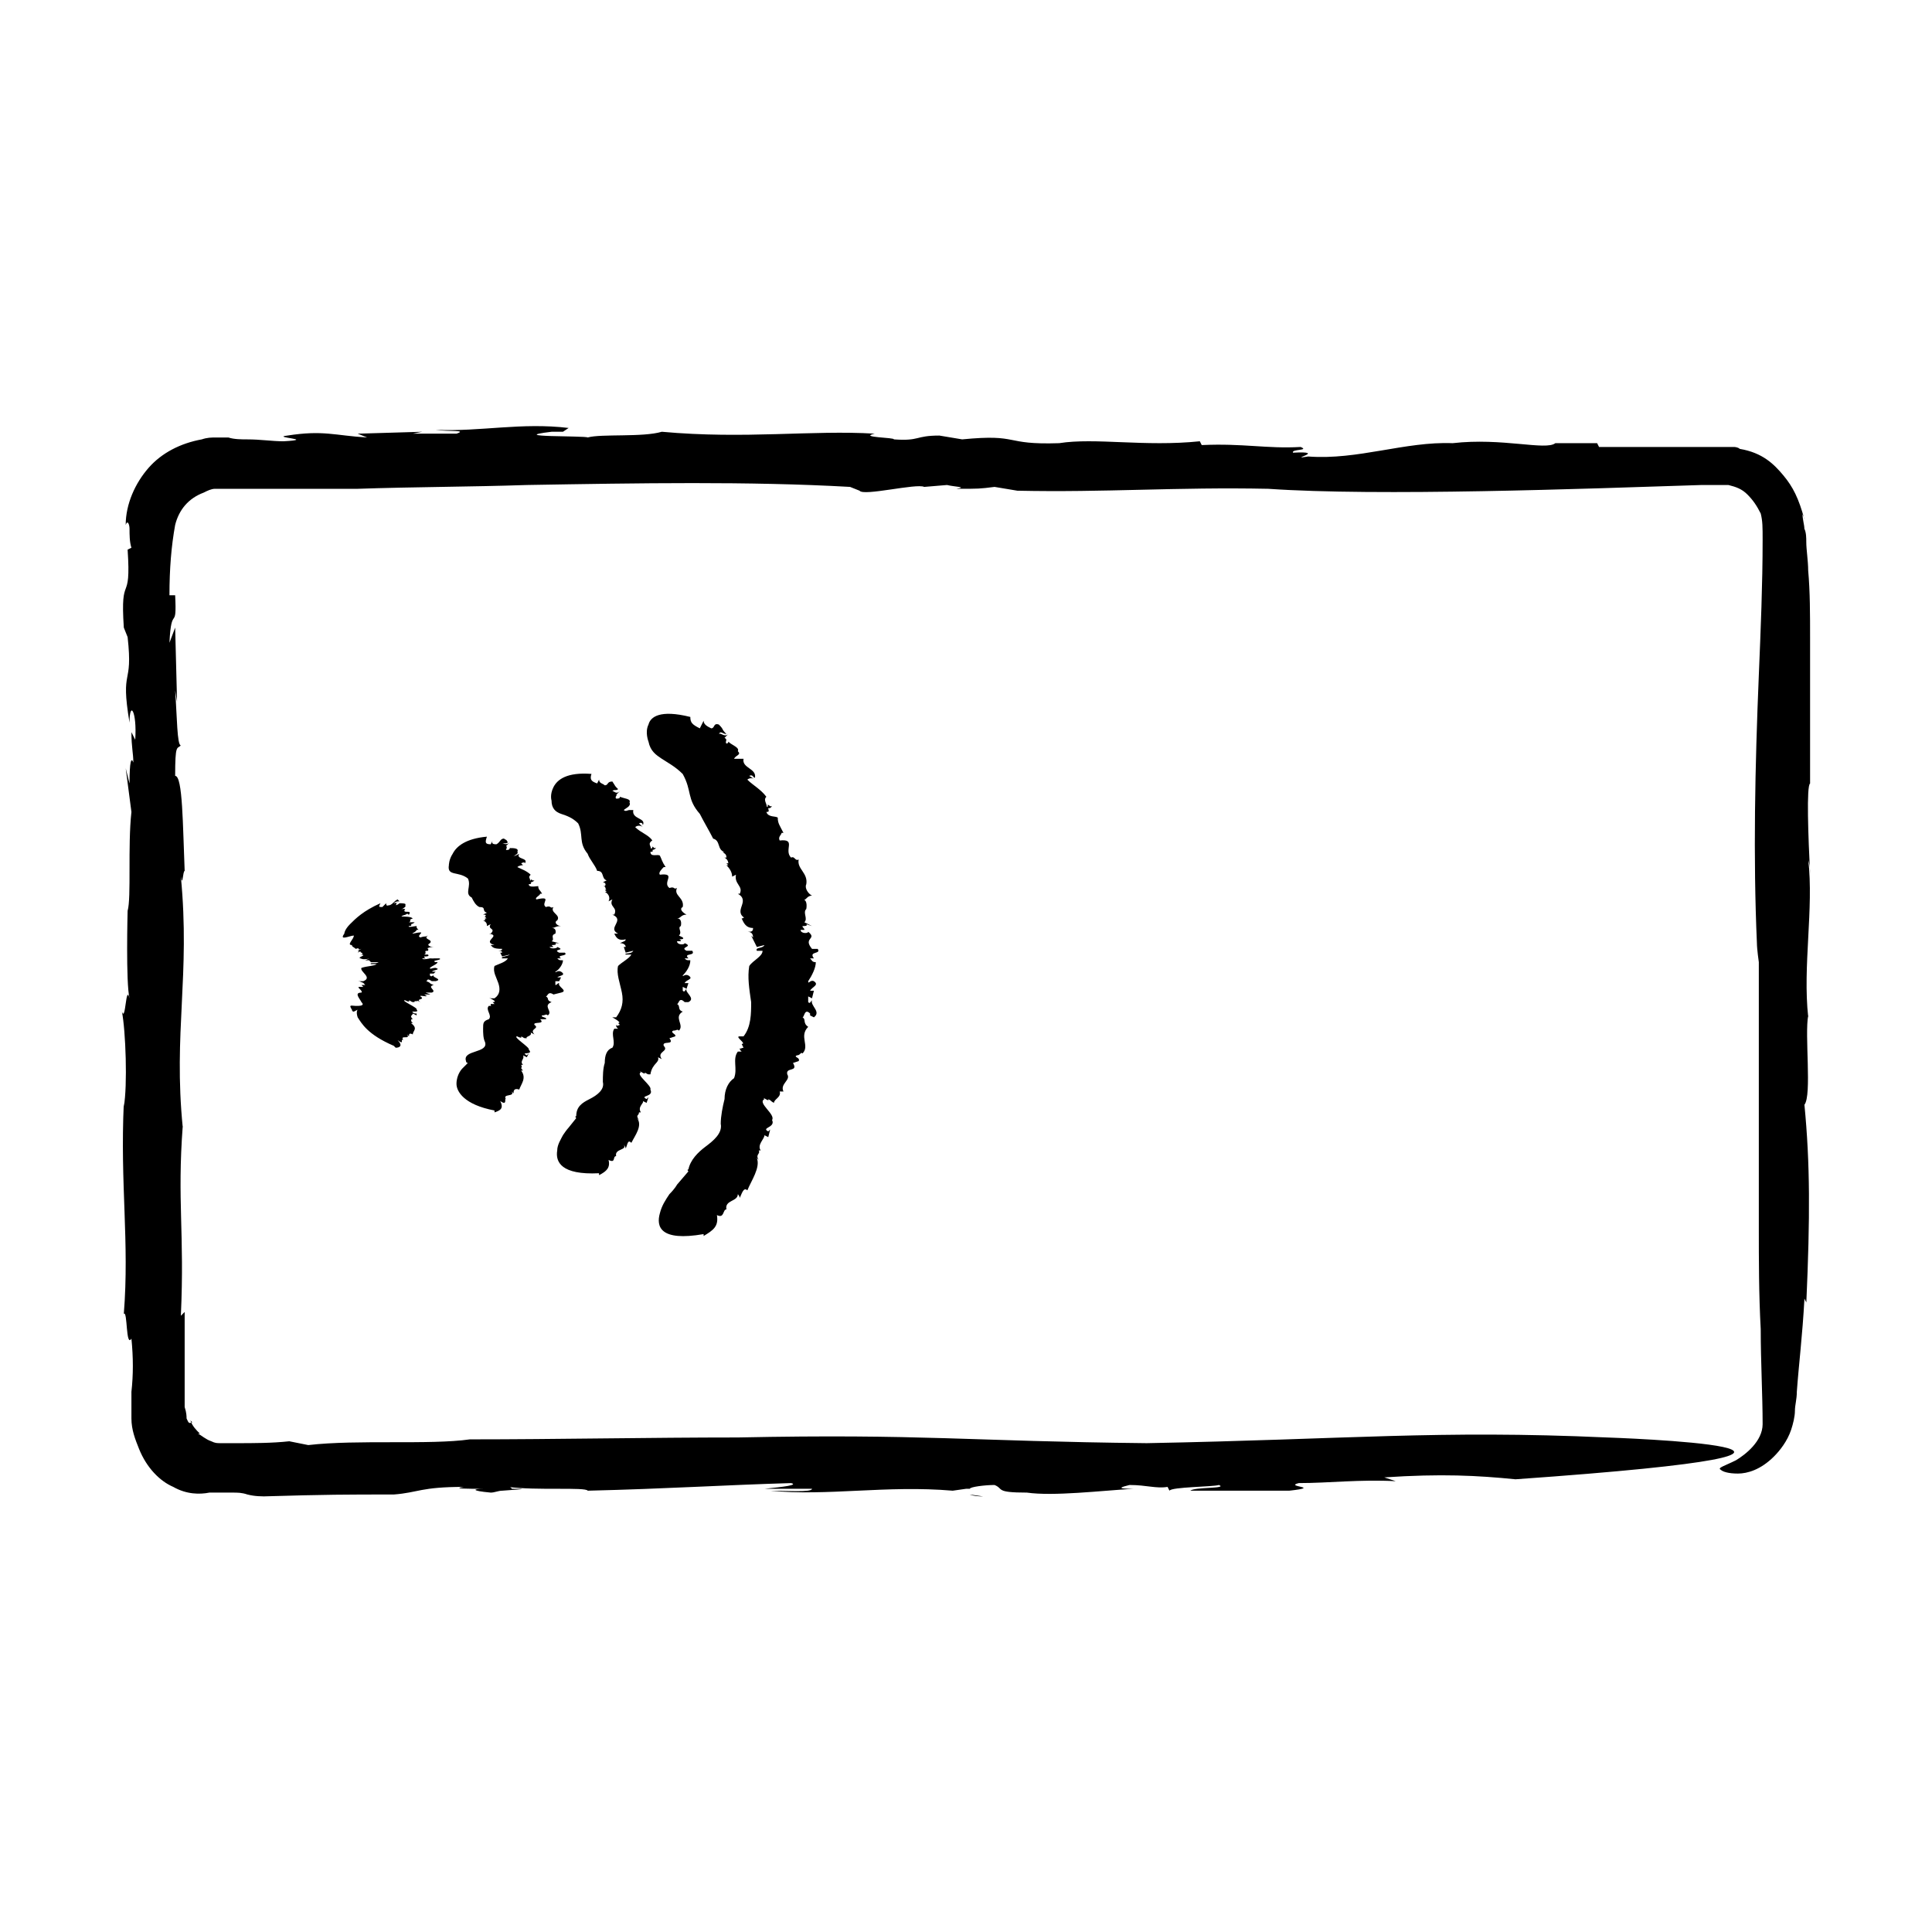 <?xml version="1.0" encoding="UTF-8"?>
<!-- Uploaded to: SVG Repo, www.svgrepo.com, Generator: SVG Repo Mixer Tools -->
<svg fill="#000000" width="800px" height="800px" version="1.1" viewBox="144 144 512 512" xmlns="http://www.w3.org/2000/svg">
 <g>
  <path d="m333.5 365.74c-0.504 0-0.504-0.504 0 0z"/>
  <path d="m623.69 351.63v-38.289c0-6.551 0-12.594-0.504-18.137 0-2.519-0.504-5.543-0.504-7.559 0-1.008 0-2.519-0.504-3.527 0-1.008-0.504-2.519-0.504-4.031 0 0.504 0.504 1.008 0.504 1.512-1.512-5.543-3.023-8.566-5.543-11.586-2.519-3.023-5.543-6.047-11.586-7.055-0.504-0.504-1.512-0.504-1.512-0.504h-5.039-4.535-9.574-16.625l-0.504-1.008h-18.137 7.055c-2.519 2.016-14.105-1.512-27.207 0-12.594-0.504-25.191 4.535-38.289 3.527-6.047 1.008 5.543-1.512-4.031-1.008-0.504-1.008 4.535-0.504 2.016-1.512-9.07 0.504-15.113-1.008-26.199-0.504l-0.504-1.008c-14.609 1.512-27.711-1.008-37.281 0.504-15.113 0.504-10.078-2.519-25.695-1.008l-6.047-1.008c-6.551 0-5.039 1.512-12.09 1.008 0.504-0.504-9.574-0.504-5.039-1.512-16.625-1.008-34.258 1.512-56.426-0.504-5.039 1.512-16.121 0.504-19.648 1.512-0.504-0.504-22.168 0-9.574-1.512h3.023l1.512-1.008c-12.594-1.512-23.176 1.008-35.266 0.504 3.527 0.504 8.566 0 5.543 1.008h-11.586l2.519-0.504-17.129 0.508 2.519 1.008c-8.566-0.504-11.586-2.016-21.16-0.504-4.535 0.504 8.062 1.008-1.008 1.512-3.023 0-6.047-0.504-9.574-0.504-1.512 0-3.527 0-5.039-0.504h-3.023c-1.512 0-2.519 0-4.031 0.504-5.543 1.008-10.578 3.527-14.105 7.559s-6.047 9.574-6.047 15.113c0.508-1.516 1.012-0.004 1.012 1.004 0 1.512 0 3.527 0.504 5.039l-1.008 0.504c1.008 15.113-2.016 5.543-1.008 20.656l1.008 2.519c1.512 13.602-2.016 7.559 0.504 22.672 0-6.047 2.016-3.023 1.512 4.535l-1.008-2.016c0 4.031 0.504 5.543 0.504 8.062-0.508-1.516-1.008-0.508-1.008 5.539l-1.008-4.031 1.512 11.586c-1.008 9.07 0 22.672-1.008 26.199 0 0-0.504 19.145 0.504 23.176-1.008-4.031-1.008 6.551-2.016 3.527 1.008 5.039 1.512 19.648 0.504 25.191v-1.008c-1.008 21.664 1.512 36.777 0 55.922 1.008-1.008 0.504 9.07 2.016 6.551 0.504 5.039 0.504 9.574 0 14.105v3.527 3.527c0 3.023 1.008 5.543 2.016 8.062 2.016 5.039 5.543 8.566 9.07 10.078 3.527 2.016 7.055 2.016 9.574 1.512h6.047c1.512 0 2.519 0 4.031 0.504 2.016 0.504 3.527 0.504 6.047 0.504h-2.016c17.129-0.504 22.168-0.504 34.762-0.504 6.551-0.504 7.055-2.016 18.641-2.016-3.527 0.504 1.008 0.504 5.039 0.504-2.519 0-3.527 0.504 2.016 1.008 1.008 0 2.016-0.504 3.023-0.504 0 0 0.504 0 0 0 7.055-0.504 6.047-0.504 2.519-0.504 0 0 0-0.504-1.008-0.504 7.559 1.008 20.656 0 21.16 1.008 21.16-0.504 36.273-1.512 53.906-2.016 2.016 0.504-2.016 1.008-7.055 1.512h12.594c0 1.008-7.055 0.504-11.082 0.504 15.113 1.512 30.73-1.512 48.367 0l3.527-0.504h1.008c0-0.504 4.031-1.008 6.551-1.008 2.519 1.008 0 2.016 8.566 2.016 7.055 1.008 19.648-0.504 28.215-1.008-5.039 0-3.023-0.504-1.008-1.008 4.535 0 7.055 1.008 10.078 0.504l0.504 1.008c0.504-1.008 11.586-1.008 13.098-1.512 2.519 1.008-6.551 0.504-7.559 1.512h26.199c9.07-1.008-1.512-1.008 2.519-2.016 8.062 0 16.121-1.008 25.695-0.504l-3.023-1.008c15.113-1.008 24.688-0.504 34.762 0.504 114.36-8.062 24.184-11.082 24.184-11.082-44.84-2.016-68.52 0.504-121.92 1.512-47.359-0.504-59.449-2.519-108.32-1.512-23.176 0-48.367 0.504-71.039 0.504-10.578 1.512-29.727 0-42.824 1.512l-5.039-1.008c-4.535 0.504-9.574 0.504-14.105 0.504h0.504-2.519-2.016c-1.008 0-1.512 0-2.519-0.504-1.512-0.504-2.519-1.512-3.527-2.016h0.504c-1.008-1.008-2.016-2.016-2.519-3.527 0 0 0.504 0.504 0.504 0.504-1.016 0.5-1.016-0.004-1.52-1.012 0-0.504 0-1.512-0.504-3.023v-8.566-16.625l-1.008 1.008c1.008-22.168-1.008-30.23 0.504-50.383v0.504c-2.519-25.191 2.016-40.305-0.504-66.504 0.504 3.027 0.504-1.508 1.008-1.508-0.504-12.09-0.504-25.191-2.519-25.191 0-8.566 0.504-7.055 1.512-8.062-1.008 0-1.008-7.559-1.512-14.609l0.504 3.023-0.504-19.648-1.512 4.031c0.504-10.578 2.016-2.519 1.512-12.594h-1.512c0-7.055 0.504-13.098 1.512-18.641 1.008-4.031 3.527-7.055 7.559-8.566 1.008-0.504 2.016-1.008 3.023-1.008h2.016 2.519 11.082 22.168c14.609-0.504 29.727-0.504 44.84-1.008 29.727-0.504 58.945-1.008 85.648 0.504l2.519 1.008c1.008 1.512 15.113-2.016 17.129-1.008l6.047-0.504c2.016 0.504 5.543 0.504 2.519 1.008 6.047 0 6.047 0 10.078-0.504l6.047 1.008c23.176 0.504 42.32-1.008 66.504-0.504 29.223 2.016 83.633 0 114.87-1.008h4.031 3.023c2.016 0.504 3.527 1.008 5.039 2.519 1.512 1.512 2.519 3.023 3.527 5.039 0.504 2.016 0.504 3.527 0.504 7.055 0 11.586-0.504 23.68-1.008 35.77-1.008 24.184-1.512 48.367-0.504 71.039 0 1.512 0.504 5.039 0.504 5.039v41.312 29.223c0 8.062 0 17.633 0.504 26.703 0 8.566 0.504 17.633 0.504 25.191-0.012 4.523-4.547 8.051-7.062 9.562-3.023 1.512-5.039 2.016-4.031 2.519 0.504 0.504 2.016 1.008 4.535 1.008s6.047-1.008 9.574-4.535c1.512-1.512 3.527-4.031 4.535-7.055 0.504-1.512 1.008-3.527 1.008-5.039s0.504-3.023 0.504-5.039c0.504-7.055 1.512-15.113 2.016-24.688l0.504 1.008c1.008-22.672 1.008-36.777-0.504-52.395 2.016-2.519 0-18.641 1.008-23.68v0.504c-1.512-13.602 1.512-28.719 0-41.816 0 0.504 0.504 1.008 0.504 4.031-0.508-10.074-1.012-23.676-0.004-24.18z"/>
  <path d="m358.18 390.93c0 0.504-2.016 0.504-2.016-0.504h1.008c0-0.504-0.504-0.504-0.504-1.008 0.504 0 1.512 0 1.008-0.504l1.512 0.504-2.016-1.008c1.008-1.008-0.504-2.519 0.504-3.527 0 0 0.504-2.519-1.008-2.519 1.008 0.504 1.008-1.008 2.519-1.008-1.008-0.504-2.016-2.016-1.512-3.023 0.504-3.023-2.519-4.031-2.016-6.551-1.008 0.504-1.008-1.008-2.016-0.504-2.016-2.016 1.512-5.039-3.023-4.535-0.504-1.008 0.504-1.512 0.504-2.016h0.504c-1.008-2.016-1.512-2.519-1.512-4.031-0.504-0.504-2.519 0-3.023-1.512 1.008 0 0.504-0.504 0.504-1.008 0.504 0 0.504 0 1.008-0.504h-0.504c-0.504-0.504-1.008-0.504-0.504 0 0 0-0.504 0-0.504 0.504 0.504-1.008-1.008-2.016 0-3.023-1.512-2.016-3.527-3.023-5.039-4.535 0.504-0.504 1.512-0.504 2.016 0l-1.512-1c1.008-0.504 1.008 0.504 1.512 0.504 0.504-2.519-3.527-2.519-3.023-5.039h-1.008-1.512c0.504-1.008 2.016-1.008 1.008-2.016 0.504-1.008-1.512-1.512-2.519-2.519 0 0.504-0.504 0.504-0.504 0.504-0.504-0.504 0.504-1.008-0.504-1.512l1.008-1.008c-1.008 1.008-2.016-0.504-2.519 0 0.504-1.008 1.008 0 2.016 0-1.512-1.512-0.504-1.008-2.016-2.519-1.512-0.504-1.008 1.008-2.016 1.008-1.008-0.504-2.016-1.008-2.016-2.016l-1.004 2.019c-2.016-1.008-2.519-1.512-2.519-3.023-8.062-2.016-10.578 0-11.082 2.016-1.008 2.016 0 4.535 0 4.535 0.504 2.519 2.016 3.527 3.527 4.535 1.512 1.008 3.527 2.016 5.543 4.031 2.519 4.535 1.008 6.551 4.535 10.578 1.008 2.016 2.519 4.535 3.527 6.551 2.016 0.504 1.008 3.023 3.023 3.527l-0.508-0.004c0.504 0.504 1.008 0.504 1.008 1.512h-0.504c1.008 0.504 1.008 1.512 1.008 1.512h-0.504l0.504 0.504h-0.504c1.008 1.008 1.512 2.016 1.512 3.023l1.008-0.504c-0.504 2.519 2.016 3.023 1.008 5.039h-0.504c3.527 2.016-1.512 4.535 2.016 6.551-0.504-0.504-0.504 0-1.008 0 0.504 1.008 1.008 2.519 3.023 2.519 0 1.008-0.504 1.008-1.512 1.008 1.008 0 1.512 0.504 1.512 1.512l-0.504-0.504 1.508 3.019 2.016-0.504c-0.504 1.008-2.519 0.504-2.016 1.512h1.512c0 1.512-2.519 2.519-3.527 4.031-0.504 3.023 0 6.047 0.504 9.574 0 3.023 0 6.551-2.016 9.07h-1.008c-1.512 0 2.016 2.016 0.504 2.016l0.504 1.008c-0.504 0-1.008 0.504-1.008 0 0 0.504 0 0.504 0.504 1.008l-1.004-0.004c-1.512 2.016 0 4.535-1.008 7.055-1.512 1.008-2.519 3.023-2.519 5.543-0.504 2.016-1.008 4.535-1.008 6.551 0.504 2.519-2.016 4.535-4.031 6.047-2.016 1.512-4.031 3.527-4.535 6.047-0.504 0 0 0.504 0 0.504l-3.023 3.527s-0.504 1.008-2.016 2.519c-1.008 1.512-2.016 3.023-2.519 5.039-1.008 3.527 0 7.559 11.586 5.543v0.504c2.519-1.512 4.031-2.519 3.527-5.543 2.016 1.008 1.512-1.512 2.519-1.512-0.504-2.519 3.023-2.016 3.023-4.031 0 0 0.504 0.504 0.504 1.008 0.504-1.008 1.008-3.023 2.016-2.016 1.008-2.519 3.527-6.047 2.519-8.566l0.504 0.504c-1.008-1.512 0.504-1.512 0-2.519h0.504c-1.008-1.512 1.008-3.023 1.008-4.031l1.008 0.504 0.504-2.016-0.504 0.504c-2.016-1.008 2.016-1.008 1.008-3.023 1.008-1.512-4.031-4.535-2.016-5.543-1.008-1.008 1.512 1.008 1.008 0 1.008 0.504 0.504 0.504 1.512 1.008 0-1.008 2.016-1.512 1.512-3.023h1.008c-1.008-2.016 2.016-3.023 1.008-4.535-0.504-2.016 3.023-0.504 1.512-3.023l1.512-0.504c0.504-1.008-1.512-1.008-0.504-1.512 1.008 0 1.008-1.008 1.512-0.504 2.016-2.016-1.008-4.535 1.512-7.055-1.512-1.008-0.504-2.016-1.512-2.519 0.504 0 0.504-2.519 2.016-1.008v0.504l1.008 0.504c2.016-1.512-1.008-3.023-0.504-4.535-0.504 0.504-0.504 1.008-1.008 0.504v-1.512l1.008 0.504 0.504-2.016h-1.008c0.504-1.008 2.519-1.512 1.008-2.519-1.008-0.504-1.512 1.008-1.512 0 1.008-1.512 2.016-3.527 2.016-5.039-1.008 0-1.008-0.504-1.512-1.008h1.008c-1.512-2.016 2.016-1.008 1.008-2.519h-1.512c-2.519-3.019 1.512-2.516-1.008-4.531z"/>
  <path d="m360.2 393.95 1.008 0.504z"/>
  <path d="m401.01 540.06s1.008 0.504 3.527 0.504z"/>
  <path d="m176.81 310.82-0.504-1.512z"/>
  <path d="m257.93 397.98s-2.016 0.504-2.016 0h1.008s-0.504 0-0.504-0.504c0.504 0 1.512 0 1.008-0.504h1.008-2.016c1.008-0.504-0.504-1.008 1.008-1.008 0 0 0.504-1.008-1.008-0.504 1.008 0 1.008-0.504 2.519-0.504-1.008 0-2.016-0.504-1.008-1.008 1.008-1.008-2.016-1.008-0.504-2.016-1.008 0.504-0.504 0-2.016 0.504-1.512-0.504 2.519-2.016-2.016-1.008-0.504 0 1.008-0.504 1.008-1.008h0.504c-0.504-0.504-0.504-0.504-0.504-1.008-0.504 0-2.519 0.504-2.016 0 1.008 0 0.504-0.504 0.504-0.504s0.504 0 1.008-0.504h-0.504-0.504-0.504c1.008-0.504-0.504-0.504 1.008-1.008-0.504-0.504-2.016-0.504-3.023-0.504 0.504-0.504 1.512-0.504 1.512-0.504h-0.504c1.008-0.504 0.504 0 1.008 0 1.008-1.512-2.016 0-1.008-1.512h-0.504c-0.504 0-1.008 0.504-1.008 0.504 0.504-0.504 2.016-1.008 1.512-1.512 0.504-0.504-1.008-0.504-1.512-0.504 0 0-0.504 0.504-1.008 0.504 0 0 0.504-0.504 0-0.504l1.008-0.504c-1.008 0.504-1.512 0.504-1.512 0.504 0.504-0.504 1.008-0.504 1.512-0.504-0.504-0.504 0 0-0.504-0.504-1.008 0.504-1.008 1.008-2.016 1.512-0.504 0-1.008 0.504-1.008-0.504l-1.008 1.008c-1.008 0-1.008 0-0.504-1.008-4.535 2.016-6.551 4.031-8.062 5.543-1.512 1.512-1.512 2.519-1.512 2.519-1.512 2.016 1.512 0.504 2.519 0.504 0 1.008-2.016 2.519-0.504 2.519 0 0.504 0.504 0.504 1.008 1.008 1.512-0.504 0 0.504 1.512 0l-1.008 0.504h0.504-0.504 0.504-1.008c1.008 0 1.008 0 0.504 0.504l1.008-0.504c-1.008 0.504 1.008 0.504 0 1.008h-0.504c3.023 0-2.016 1.008 1.008 1.008h-1.008c0.504 0 0.504 0.504 3.023 0 0 0-0.504 0-1.512 0.504h1.512-0.504l0.504 0.504h2.016c-0.504 0.504-2.519 0-2.016 0.504h1.512c-0.504 0.504-2.519 0.504-4.031 1.008-0.504 1.008 3.023 2.519 0.504 3.527h-1.008c-1.512-0.504 2.519 1.008 1.008 0.504l0.504 0.504h-1.008l0.504 0.504h-1.008c-1.008 0 1.008 1.008 0.504 1.512-2.016 0-0.504 1.512 0 2.519 1.008 1.008-0.504 1.008-1.512 1.008-1.008 0-2.016-0.504-1.008 1.008 0 0 0 0.504 0.504 0.504l1.012-0.508s-0.504 0.504 0 2.016c1.008 1.512 2.519 4.535 9.574 7.559l0.504 0.504c1.008 0 2.016-0.504 0.504-2.016 2.016 1.512 0.504-0.504 1.512 0-1.008-1.512 2.016 0 1.008-1.512l0.504 0.504c0-0.504 0-1.008 1.008-0.504 0-1.008 1.512-1.512-0.504-3.023h0.504c-1.008-1.008 0-0.504-0.504-1.008h0.504c-1.008-1.008 0-1.008 0-1.512l1.008 0.504v-0.504h-0.504c-2.016-1.008 1.512 0 0.504-1.008 0.504-0.504-4.535-2.519-3.023-2.519-1.008-0.504 1.512 1.008 1.008 0 1.008 0.504 0.504 0.504 1.512 0.504-0.504-0.504 1.512 0 0.504-0.504l1.008 0.504c-1.512-1.008 1.512-0.504 0-1.512-0.504-0.504 3.023 0.504 1.008-0.504h1.512c0.504 0-1.512-0.504-1.008-0.504h1.512c1.512-0.504-1.512-1.512 0.504-2.016-1.512-0.504-0.504-0.504-2.016-1.008 0.504 0 0-1.008 1.512 0h1.008c2.016-0.504-1.008-1.008-0.504-1.512-0.504 0-0.504 0.504-1.008 0v-0.504h1.008l0.504-0.504h-1.008c0.504-0.504 2.519-0.504 1.008-1.008-1.008 0-1.512 0.504-1.512 0 0.504-0.504 2.016-1.008 2.016-1.512h-1.512 1.008c-1.512-0.504 2.016-0.504 1.008-1.008h-1.512c-2.523 0.508 1.504 0.004-1.012 0.004z"/>
  <path d="m292.69 407.05c2.016-0.504-1.008-1.512-0.504-2.519-0.504 0-0.504 0.504-1.008 0.504v-1.008h1.008l0.504-1.008h-1.008c0.504-0.504 2.519-0.504 1.008-1.512-1.008-0.504-1.512 0.504-1.512 0 1.008-0.504 2.016-2.016 2.016-3.023-1.008 0-1.008 0-1.512-0.504h1.008c-1.512-1.008 2.016-0.504 1.008-1.512h-1.512c-2.016-1.008 2.016-0.504-0.504-1.512 0 0.504-2.016 0.504-2.016 0h1.008l-0.504-0.504c0.504 0 1.512 0 1.008-0.504h1.008l-2.016-0.504c1.008-0.504-0.504-1.512 1.008-2.016 0 0 0.504-1.512-1.008-1.512 1.008 0 1.008-0.504 2.519-0.504-1.008 0-2.016-1.008-1.008-1.512 1.008-1.512-2.016-2.016-1.008-3.527-1.008 0.504-0.504-0.504-2.016 0-1.512-1.008 2.016-3.023-2.519-2.016-0.504-0.504 1.008-1.008 1.008-1.512h0.504c-0.504-1.008-1.008-1.008-1.008-2.016-0.504 0-2.519 0.504-2.519-0.504 1.008 0 0.504-0.504 0.504-0.504s0.504 0 1.008-0.504h-0.504c-0.504-0.504-0.504 0-0.504 0s-0.504 0-0.504 0.504c1.008-1.008-0.504-1.008 0.504-2.016-1.008-1.008-2.519-1.512-3.527-2.016 0.504-0.504 1.512-0.504 1.512-0.504l-0.504-0.504c1.008-0.504 1.008 0 1.008 0 1.008-1.512-2.519-1.008-1.512-2.519l-1.008 0.504c-0.504 0-1.008 0.504-1.008 0.504 0.504-0.504 2.016-1.008 1.512-1.512 0.504-1.008-1.008-1.008-2.016-1.008 0 0.504-0.504 0.504-1.008 0.504 0 0 0.504-1.008 0-1.008l1.008-1.008c-1.008 1.008-1.512 0-2.016 0.504 0.504-0.504 1.008 0 1.512-0.504-0.504-1.008-0.504-0.504-1.008-1.008-1.008 0-1.008 1.008-2.016 1.512-0.504 0-1.512 0-1.008-1.008l-0.504 1.008c-1.512 0-1.512-0.504-1.008-2.016-5.543 0.504-8.062 2.519-9.07 4.535-1.008 1.512-1.008 3.023-1.008 3.023-0.504 3.023 2.519 1.512 5.039 3.527 1.008 2.016-1.008 4.031 1.008 5.039 0.504 1.008 1.008 2.016 2.016 2.519 2.016 0 0.504 1.008 2.016 1.512l-1.008 0.504c0.504 0 1.008 0 0.504 0.504h-0.504c1.008 0 0.504 0.504 1.008 0.504h-0.504v0.504h-0.504c1.008 0.504 1.008 1.008 1.008 1.512l1.008-0.504c-1.008 1.512 1.512 1.008 0 2.519h-0.504c3.527 0.504-2.016 2.016 1.512 3.023h-1.008c0.504 0.504 0.504 1.008 3.023 1.008 0 0.504-0.504 0.504-1.512 0.504 1.008 0 1.512 0 1.512 0.504h-0.504l0.504 1.008 2.016-0.504c-0.504 0.504-2.519 0.504-2.016 1.008h1.512c-0.504 1.008-2.519 1.512-3.527 2.016-0.504 1.512 0.504 3.023 1.008 4.535s0.504 3.023-1.008 4.031h-1.008c-1.512-0.504 2.519 1.008 0.504 1.008l0.504 0.504h-1.008c0 0.504 0 0.504 0.504 0.504h-1.008c-1.008 1.008 1.008 2.519 0 3.527-1.512 0.504-1.512 1.008-1.512 2.519 0 1.008 0 2.519 0.504 3.527 0.504 1.512-1.008 2.016-2.519 2.519s-3.023 1.008-2.519 2.519c0 0 0 0.504 0.504 0.504l-1.512 1.512s-1.512 1.512-1.512 4.031c0 2.016 2.016 5.543 10.078 7.055v0.504c1.512-0.504 2.519-1.008 1.512-3.023 2.016 1.512 1.008-1.008 1.512-0.504-1.008-1.512 2.519-0.504 1.512-2.016l0.504 0.504c0-0.504 0-1.512 1.512-1.008 0.504-1.512 2.016-3.023 0.504-5.039h0.504c-1.008-1.008 0-0.504-0.504-1.512h0.504c-1.008-1.008 0.504-1.512 0-2.519l1.008 0.504 0.504-1.008-0.504 0.504c-2.016-1.008 2.016 0 0.504-1.512 0.504-0.504-4.535-3.527-3.023-3.527-1.008-0.504 1.512 1.008 1.008 0 1.008 0.504 0.504 0.504 1.512 0.504-0.504-0.504 1.512-0.504 1.008-1.512l1.008 0.504c-1.512-1.512 1.512-1.512 0-2.519-0.504-1.008 3.023 0 1.512-1.512h1.512c0.504-0.504-1.512-0.504-1.008-1.008 1.008 0 1.008-0.504 1.512 0 1.512-1.008-1.512-2.519 1.008-3.527-1.512-0.504-0.504-1.008-1.512-1.512 0.504 0 0.504-1.512 2.016-0.504z"/>
  <path d="m326.95 395.46 0.504 0.504z"/>
  <path d="m318.38 424.18 1.008 0.504c-1.512-2.016 2.016-2.016 0.504-3.527-0.504-1.512 3.023 0 1.512-2.016l1.512-0.504c0.504-0.504-1.512-1.008-0.504-1.512 1.008 0 1.008-0.504 1.512 0 1.512-1.512-1.512-3.527 1.008-5.039-1.512-0.504-0.504-1.512-1.512-2.016 0.504 0 0.504-2.016 2.016-0.504v0h1.008c2.016-1.008-1.008-2.519-0.504-3.527-0.504 0.504-0.504 1.008-1.008 0.504v-1.008l1.008 0.504 0.504-1.512h-1.008c0.504-1.008 2.519-1.008 1.008-2.016-1.008-0.504-1.512 0.504-1.512 0 1.008-1.008 2.016-2.519 2.016-4.031-1.008 0-1.008 0-1.512-0.504h1.008c-1.512-1.512 2.016-0.504 1.008-2.016h-1.512c-2.016-1.008 2.016-1.008-0.504-2.016 0 0.504-2.016 0.504-2.016-0.504h1.008c0-0.504-0.504-0.504-0.504-0.504 0.504 0 1.512 0 1.008-0.504l1.008 0.504-2.016-1.008c1.008-1.008-0.504-2.016 0.504-2.519 0 0 0.504-2.016-1.008-2.016 1.008 0 1.008-1.008 2.519-1.008-1.008-0.504-2.016-1.512-1.008-2.016 0.504-2.519-2.519-3.023-1.512-5.039-1.008 0.504-0.504-0.504-2.016 0-2.016-1.512 2.016-4.031-2.519-3.527-0.504-0.504 0.504-1.512 1.008-2.016h0.504c-1.008-1.512-1.008-2.016-1.512-3.023-0.504-0.504-2.519 0.504-2.519-1.008 1.008 0 0.504-0.504 0.504-0.504s0.504 0 1.008-0.504h-0.504c-0.504-0.504-0.504-0.504-0.504 0 0 0-0.504 0-0.504 0.504 0.504-1.008-1.008-1.512 0.504-2.519-1.008-1.512-3.023-2.016-4.535-3.527 0.504-0.504 1.512-0.504 2.016 0l-1.008-1.008c1.008-0.504 1.008 0.504 1.008 0.504 1.008-2.016-3.023-1.512-2.519-4.031h-1.008c-0.504 0-1.008 0.504-1.512 0 0.504-0.504 2.016-1.008 1.512-2.016 0.504-1.008-1.512-1.008-2.519-1.512 0 0.504-0.504 0.504-1.008 0.504-0.504-0.504 0.504-1.008 0-1.008l1.008-1.008c-1.008 1.008-1.512 0-2.016 0 0.504-0.504 1.008 0 1.512-0.504-1.008-1.008-0.504-0.504-1.512-2.016-1.512 0-1.008 1.008-2.016 1.008-0.504-0.504-1.512-0.504-1.512-1.512l-0.504 1.008c-1.512-0.504-2.016-1.008-1.512-2.519-6.551-0.504-9.07 1.512-10.078 3.527-1.008 2.016-0.504 3.527-0.504 3.527 0 2.016 1.008 3.023 2.519 3.527 1.512 0.504 3.023 1.008 4.535 2.519 1.512 3.023 0 5.039 2.519 8.062 0.504 1.512 2.016 3.023 2.519 4.535 2.016 0 1.008 2.016 2.519 2.519l-1.008 0.504c0.504 0 1.008 0.504 0.504 1.008h-0.504c1.008 0 0.504 1.008 1.008 1.008h-0.504l0.504 0.504h-0.504c1.008 0.504 1.512 1.512 1.008 2.519l1.008-0.504c-1.008 2.016 1.512 2.016 0.504 4.031h-0.504c3.527 1.512-1.512 3.527 1.512 5.039h-1.008c0.504 1.008 1.008 2.016 3.023 1.512 0 0.504-0.504 0.504-1.512 1.008 1.008 0 1.512 0.504 1.512 1.008h-0.504l0.504 1.512 2.016-0.504c-0.504 1.008-2.519 0.504-2.016 1.008h1.512c-0.504 1.008-2.519 2.016-3.527 3.023-0.504 2.016 0.504 4.535 1.008 7.055s0 4.535-1.512 6.551h-1.008c-1.008-0.5 3.023 1.516 1.512 1.516l0.504 0.504c-0.504 0-0.504 0.504-1.008 0 0 0.504 0 0.504 0.504 1.008h-1.008c-1.008 1.512 0.504 3.527-0.504 5.039-1.512 0.504-2.016 2.016-2.016 4.031-0.504 1.512-0.504 3.527-0.504 5.039 0.504 2.016-1.512 3.527-3.527 4.535-2.016 1.008-3.527 2.016-3.527 4.535-0.504 0 0 0.504 0 0.504l-2.016 2.519s-0.504 0.504-1.512 2.016c-0.504 1.008-1.512 2.519-1.512 4.031-0.504 3.023 1.008 6.551 11.082 6.047v0.504c2.016-1.008 3.023-2.016 2.519-4.031 2.016 1.008 1.008-1.008 2.016-1.008-0.504-2.016 3.023-1.512 2.016-3.023 0 0 0.504 0.504 0.504 1.008 0.504-1.008 0.504-2.519 1.512-1.512 1.008-2.016 3.023-4.535 1.512-6.551l0.504 0.504c-1.008-1.512 0-1.008 0-2.016h0.504c-1.008-1.512 1.008-2.519 0.504-3.023l1.008 0.504 0.504-1.512-0.504 0.504c-2.016-1.008 2.016-0.504 1.008-2.519 0.504-1.008-4.031-4.031-2.519-4.535-1.008-1.008 1.512 1.008 1.008 0 1.008 0.504 0.504 0.504 1.512 0.504 0.508-3.027 2.523-3.027 2.019-4.539z"/>
 </g>
</svg>